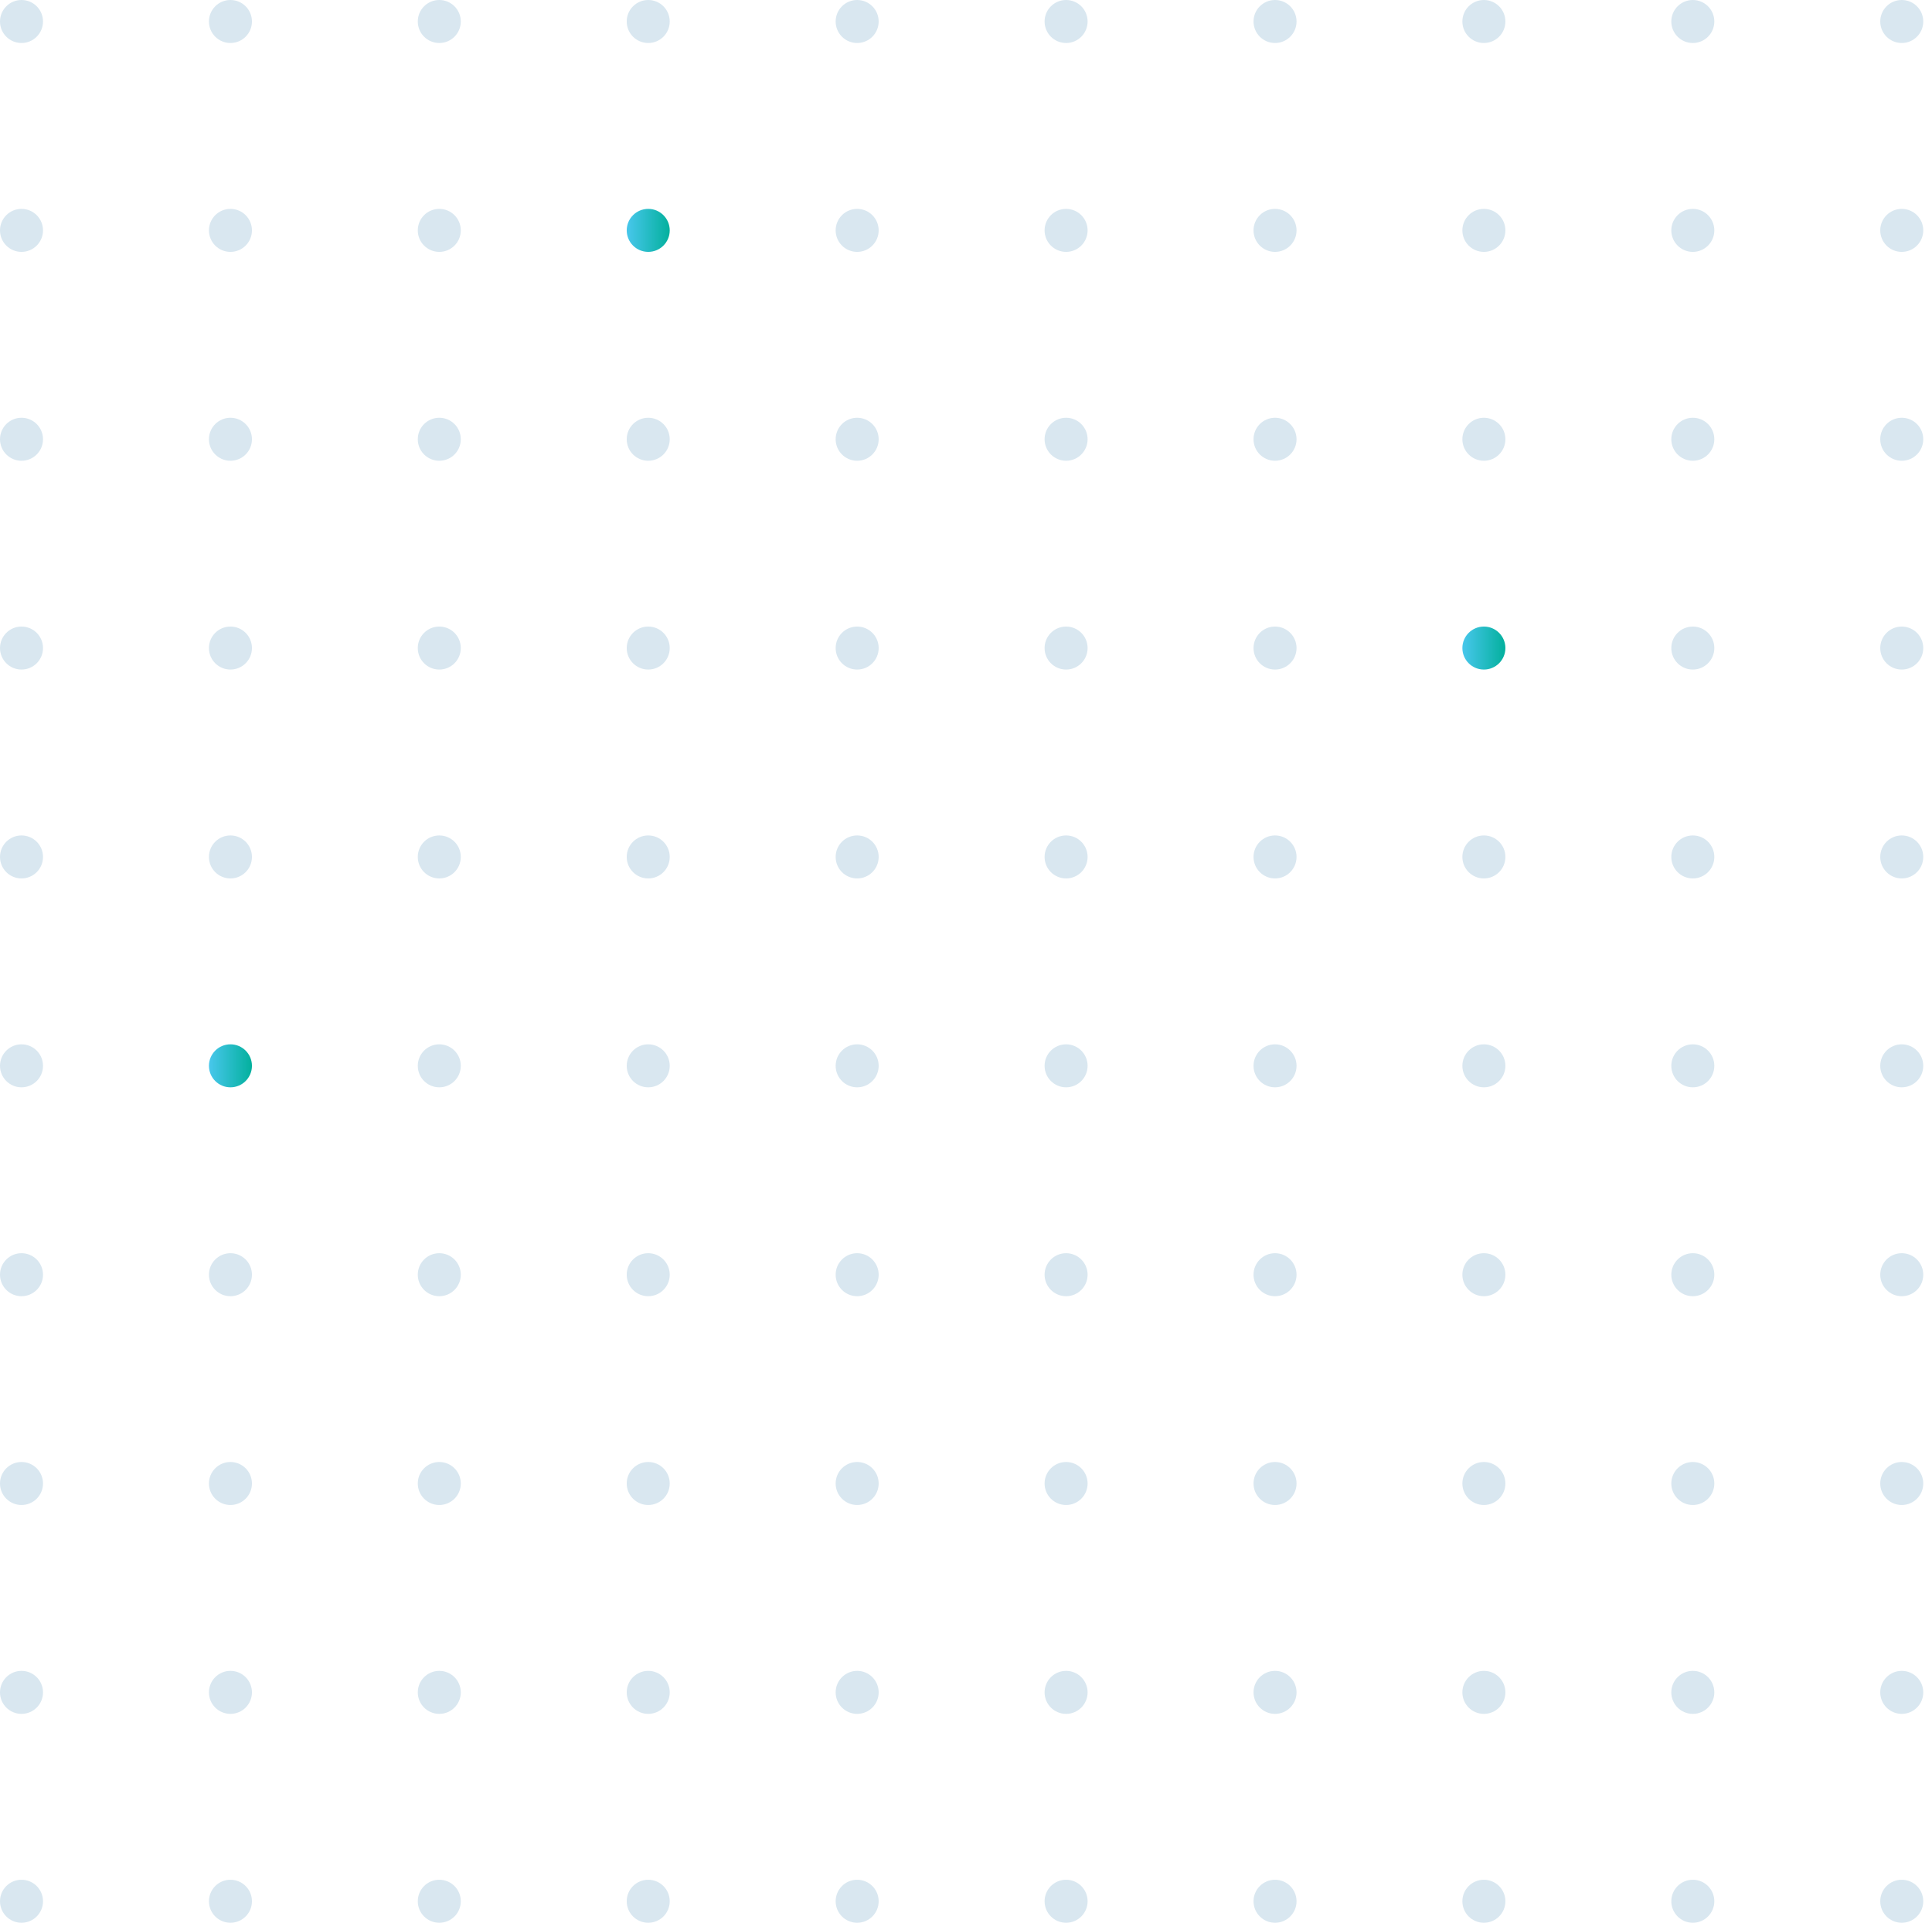 <svg xmlns="http://www.w3.org/2000/svg" width="221" height="220" fill="#D9E7F0"><circle cx="2.46" cy="217.54" r="2.46"/><circle cx="2.46" cy="193.64" r="2.46"/><circle cx="2.46" cy="169.74" r="2.46"/><circle cx="2.46" cy="145.85" r="2.46"/><circle cx="2.46" cy="121.95" r="2.46"/><circle cx="2.46" cy="98.05" r="2.46"/><circle cx="2.46" cy="74.15" r="2.46"/><circle cx="2.46" cy="50.26" r="2.46"/><circle cx="2.46" cy="26.36" r="2.46"/><circle cx="2.46" cy="2.46" r="2.46"/><circle cx="26.36" cy="217.54" r="2.46"/><circle cx="26.36" cy="193.64" r="2.46"/><circle cx="26.36" cy="169.74" r="2.46"/><circle cx="26.36" cy="145.85" r="2.46"/><circle cx="26.36" cy="121.95" r="2.46" fill="url(#paint0_linear)"/><circle cx="26.36" cy="98.05" r="2.46"/><circle cx="26.36" cy="74.15" r="2.46"/><circle cx="26.36" cy="50.26" r="2.46"/><circle cx="26.36" cy="26.36" r="2.46"/><circle cx="26.36" cy="2.46" r="2.46"/><circle cx="50.25" cy="217.54" r="2.46"/><circle cx="50.25" cy="193.64" r="2.46"/><circle cx="50.25" cy="169.74" r="2.46"/><circle cx="50.25" cy="145.85" r="2.46"/><circle cx="50.25" cy="121.95" r="2.46"/><circle cx="50.25" cy="98.05" r="2.46"/><circle cx="50.25" cy="74.15" r="2.46"/><circle cx="50.25" cy="50.26" r="2.46"/><circle cx="50.25" cy="26.36" r="2.46"/><circle cx="50.25" cy="2.46" r="2.46"/><circle cx="74.15" cy="217.54" r="2.46"/><circle cx="74.15" cy="193.64" r="2.46"/><circle cx="74.15" cy="169.74" r="2.46"/><circle cx="74.15" cy="145.85" r="2.46"/><circle cx="74.15" cy="121.95" r="2.46"/><circle cx="74.15" cy="98.05" r="2.46"/><circle cx="74.15" cy="74.15" r="2.46"/><circle cx="74.15" cy="50.26" r="2.46"/><circle cx="74.15" cy="26.36" r="2.46" fill="url(#paint1_linear)"/><circle cx="74.15" cy="2.46" r="2.46"/><circle cx="98.05" cy="217.54" r="2.46"/><circle cx="98.05" cy="193.64" r="2.46"/><circle cx="98.05" cy="169.74" r="2.46"/><circle cx="98.05" cy="145.85" r="2.46"/><circle cx="98.05" cy="121.95" r="2.46"/><circle cx="98.05" cy="98.05" r="2.46"/><circle cx="98.05" cy="74.15" r="2.46"/><circle cx="98.05" cy="50.26" r="2.46"/><circle cx="98.05" cy="26.36" r="2.46"/><circle cx="98.05" cy="2.46" r="2.46"/><circle cx="121.95" cy="217.54" r="2.46"/><circle cx="121.95" cy="193.64" r="2.46"/><circle cx="121.95" cy="169.74" r="2.46"/><circle cx="121.95" cy="145.85" r="2.46"/><circle cx="121.95" cy="121.95" r="2.46"/><circle cx="121.95" cy="98.05" r="2.46"/><circle cx="121.95" cy="74.15" r="2.46"/><circle cx="121.95" cy="50.26" r="2.46"/><circle cx="121.95" cy="26.36" r="2.46"/><circle cx="121.95" cy="2.46" r="2.46"/><circle cx="145.85" cy="217.54" r="2.46"/><circle cx="145.85" cy="193.64" r="2.46"/><circle cx="145.85" cy="169.74" r="2.46"/><circle cx="145.85" cy="145.85" r="2.46"/><circle cx="145.85" cy="121.95" r="2.46"/><circle cx="145.85" cy="98.05" r="2.46"/><circle cx="145.85" cy="74.15" r="2.46"/><circle cx="145.85" cy="50.26" r="2.46"/><circle cx="145.85" cy="26.36" r="2.46"/><circle cx="145.85" cy="2.46" r="2.46"/><circle cx="169.74" cy="217.54" r="2.46"/><circle cx="169.74" cy="193.64" r="2.46"/><circle cx="169.74" cy="169.74" r="2.46"/><circle cx="169.74" cy="145.85" r="2.46"/><circle cx="169.74" cy="121.95" r="2.46"/><circle cx="169.74" cy="98.05" r="2.46"/><circle cx="169.74" cy="74.15" r="2.46" fill="url(#paint2_linear)"/><circle cx="169.74" cy="50.26" r="2.46"/><circle cx="169.74" cy="26.36" r="2.46"/><circle cx="169.74" cy="2.46" r="2.46"/><circle cx="193.64" cy="217.54" r="2.46"/><circle cx="193.64" cy="193.64" r="2.46"/><circle cx="193.64" cy="169.74" r="2.46"/><circle cx="193.64" cy="145.85" r="2.46"/><circle cx="193.64" cy="121.95" r="2.46"/><circle cx="193.64" cy="98.05" r="2.46"/><circle cx="193.64" cy="74.15" r="2.46"/><circle cx="193.64" cy="50.26" r="2.46"/><circle cx="193.64" cy="26.36" r="2.46"/><circle cx="193.64" cy="2.46" r="2.46"/><circle cx="217.54" cy="217.54" r="2.46"/><circle cx="217.54" cy="193.64" r="2.46"/><circle cx="217.54" cy="169.74" r="2.46"/><circle cx="217.54" cy="145.85" r="2.46"/><circle cx="217.54" cy="121.95" r="2.46"/><circle cx="217.54" cy="98.05" r="2.46"/><circle cx="217.54" cy="74.15" r="2.46"/><circle cx="217.54" cy="50.26" r="2.46"/><circle cx="217.54" cy="26.36" r="2.46"/><circle cx="217.54" cy="2.46" r="2.46"/><defs><linearGradient id="paint0_linear" x1="23.9" x2="28.82" y1="124.41" y2="124.41" gradientUnits="userSpaceOnUse"><stop stop-color="#48C7EC"/><stop offset="1" stop-color="#03B09D"/></linearGradient><linearGradient id="paint1_linear" x1="71.69" x2="76.61" y1="28.82" y2="28.82" gradientUnits="userSpaceOnUse"><stop stop-color="#48C7EC"/><stop offset="1" stop-color="#03B09D"/></linearGradient><linearGradient id="paint2_linear" x1="167.28" x2="172.21" y1="76.61" y2="76.61" gradientUnits="userSpaceOnUse"><stop stop-color="#48C7EC"/><stop offset="1" stop-color="#03B09D"/></linearGradient></defs></svg>